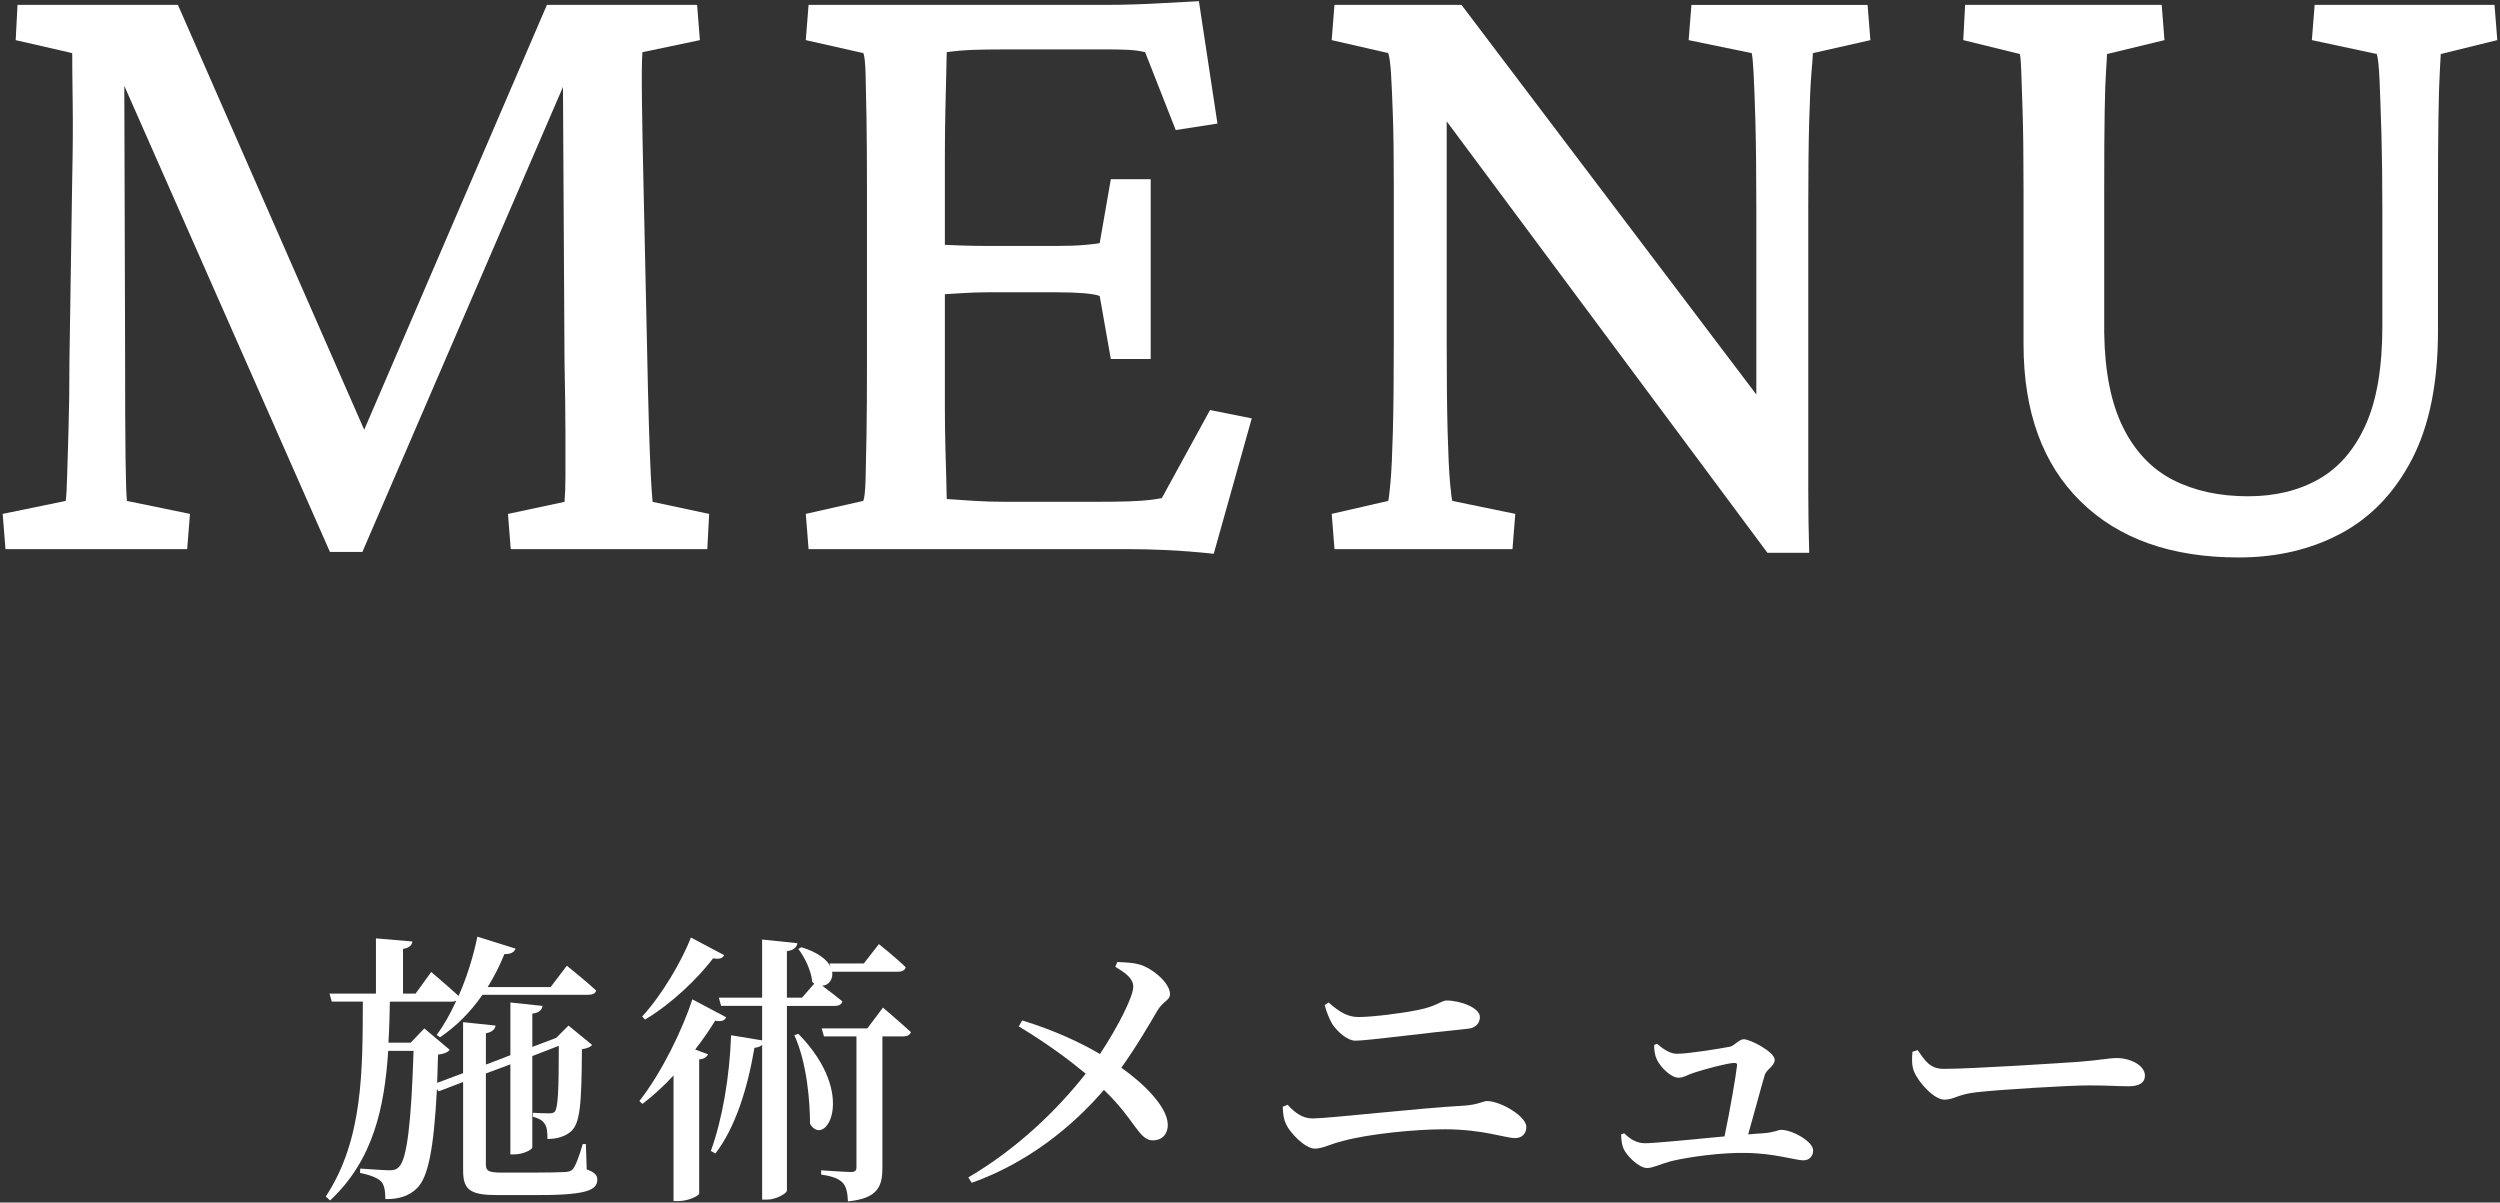 <?xml version="1.0" encoding="UTF-8"?>
<svg id="_テキスト" data-name="テキスト" xmlns="http://www.w3.org/2000/svg" width="158" height="76" viewBox="0 0 158 76">
  <rect x="0" y="0" width="158" height="76" fill="#333333" stroke="none"/>
  <defs>
    <style>
      .cls-1 {
        fill: #fff;
      }
    </style>
  </defs>
  <g>
    <path class="cls-1" d="m37.083,73.909c.504.181.666.36.666.648,0,.685-.738.99-4.051.973h-2.233c-1.729,0-2.196-.307-2.196-1.549v-5.6l-1.549.594-.107-.144c-.198,3.817-.559,5.582-1.261,6.266-.504.504-1.188.702-1.998.685,0-.469-.055-.864-.253-1.099-.233-.252-.756-.432-1.35-.558l.018-.271c.576.036,1.477.108,1.837.108.288,0,.432-.036.594-.198.522-.469.792-2.809.937-7.347h-1.603c-.234,3.565-.937,6.896-3.673,9.453l-.271-.252c2.377-3.602,2.323-8.03,2.341-12.315h-1.963l-.144-.505h2.935v-3.492l2.305.197c-.036.234-.18.396-.594.469v2.826h.792l.99-1.368s1.044.883,1.729,1.513c.504-1.135.918-2.431,1.188-3.745l2.413.756c-.072.217-.307.36-.702.343-.307.756-.667,1.458-1.062,2.088h3.979l1.026-1.35s1.152.918,1.854,1.566c-.054.197-.233.27-.504.27h-6.68c-.774,1.116-1.692,2.017-2.683,2.683l-.217-.144c.45-.595.864-1.333,1.243-2.161-.072.036-.162.055-.271.055h-3.925c-.019.864-.036,1.729-.091,2.593h1.405l.864-.9,1.603,1.351c-.127.162-.343.252-.738.306-.019.648-.036,1.242-.055,1.782l1.639-.612v-3.223l2.053.216c-.036.234-.216.414-.612.486v1.98l1.549-.594v-3.331l2.034.216c-.054.252-.198.433-.648.486v2.106l1.423-.54.09-.036.774-.774,1.494,1.225c-.107.126-.306.216-.648.271-.018,3.619-.126,4.699-.702,5.203-.359.307-.864.469-1.476.469,0-.415-.019-.774-.198-.991-.126-.197-.378-.323-.721-.414v-.252c.288.019.738.036.99.036.217,0,.307-.018.396-.107.198-.253.252-1.297.252-4.16l-1.675.648v5.762c0,.162-.594.45-1.134.45h-.252v-5.689l-1.549.576v5.743c0,.396.145.522.973.522h2.124c.883,0,1.621-.018,1.909-.036.233-.018.378-.054.485-.18.181-.198.415-.847.631-1.585h.198l.054,1.603Z"/>
    <path class="cls-1" d="m45.899,64.294c-.108.198-.27.288-.702.216-.342.559-.774,1.188-1.261,1.818l.811.307c-.072.162-.234.288-.559.323v8.481c-.035.144-.684.468-1.313.468h-.307v-7.94c-.594.648-1.261,1.261-1.963,1.801l-.197-.181c1.44-1.836,2.755-4.591,3.349-6.428l2.143,1.135Zm-.126-3.926c-.108.181-.271.271-.702.198-.954,1.242-2.557,2.827-4.304,3.871l-.18-.198c1.278-1.386,2.521-3.547,3.079-4.987l2.106,1.116Zm3.961,3.205v11.668c0,.18-.684.576-1.26.576h-.307v-9.777c-.107.09-.252.162-.486.181-.45,2.646-1.224,5.059-2.467,6.68l-.288-.162c.721-1.98,1.188-4.682,1.279-7.311l1.962.324v-2.179h-2.593l-.144-.521h2.736v-3.674l2.232.234c-.054.252-.197.432-.666.504v2.936h.954l.774-.883c-.036-.036-.09-.072-.126-.108-.054-.702-.486-1.584-.882-2.088l.198-.108c1.062.324,1.62.792,1.836,1.225l-.054-.198h2.16l.955-1.225s1.062.847,1.692,1.459c-.036.198-.234.288-.486.288h-4.159c.072.468-.216.864-.63.882.359.271.882.666,1.278.99-.055.198-.234.288-.486.288h-3.025Zm.721,1.765c3.817,3.89,1.674,7.274.738,5.689,0-1.35-.181-3.835-.99-5.6l.252-.09Zm5.348-1.656s1.08.918,1.765,1.548c-.055.181-.234.271-.486.271h-1.314v8.301c0,1.152-.271,1.944-2.179,2.124-.019-.485-.09-.9-.307-1.152-.233-.252-.611-.432-1.386-.54v-.27s1.548.107,1.872.107c.288,0,.36-.09.36-.324v-8.246h-2.053l-.144-.504h2.881l.99-1.314Z"/>
    <path class="cls-1" d="m70.614,60.801c.541.018,1.171.036,1.675.252.792.342,1.656,1.152,1.656,1.782,0,.378-.45.45-.792,1.026-.36.612-1.278,2.215-2.286,3.619,1.386.973,2.898,2.449,2.935,3.565.018.648-.378,1.026-.937,1.026-.9,0-1.116-1.297-3.097-3.188-1.98,2.305-4.808,4.609-8.354,5.87l-.216-.342c3.043-1.783,5.581-4.214,7.418-6.555-.973-.81-2.377-1.872-4.231-2.988l.216-.378c2.053.63,3.691,1.404,4.916,2.124,1.17-1.765,2.106-3.655,2.106-4.249,0-.54-.504-.883-1.135-1.261l.126-.306Z"/>
    <path class="cls-1" d="m81.07,69.948l.307-.126c.45.486.918.864,1.584.864,1.009,0,6.626-.648,9.598-.811.918-.071,1.152-.288,1.422-.288.847,0,2.485.955,2.485,1.639,0,.414-.271.702-.721.702-.594,0-2.034-.558-4.447-.558-1.873,0-4.771.288-6.428.738-.793.197-1.297.485-1.765.485-.648,0-1.603-1.044-1.818-1.53-.145-.288-.198-.594-.217-1.116Zm11.722-4.934c-2.593.252-6.355.757-7.13.757-.504,0-1.135-.559-1.458-1.045-.217-.378-.36-.756-.486-1.206l.252-.162c.666.594,1.206.918,1.872.918.9,0,2.755-.233,3.8-.45,1.17-.233,1.458-.594,1.782-.594.847,0,2.106.45,2.106,1.044,0,.36-.234.685-.738.738Z"/>
    <path class="cls-1" d="m104.723,65.968c.396.343.847.631,1.242.631.738,0,2.629-.307,3.385-.45.271-.072.576-.469.847-.469.433,0,1.963.811,1.963,1.297,0,.414-.522.594-.631.973-.197.647-.666,2.431-1.044,3.745.36-.036.666-.055.937-.072.756-.055.937-.216,1.152-.216.702,0,2.017.737,2.017,1.296,0,.36-.234.63-.612.63-.522,0-1.818-.45-3.655-.468-1.404-.036-3.529.234-4.717.522-.667.18-1.135.432-1.513.432-.522,0-1.297-.792-1.477-1.206-.108-.252-.145-.486-.162-.918l.198-.072c.359.36.774.63,1.314.63.576,0,2.952-.234,5.023-.432.342-1.603.738-3.943.792-4.483.018-.126-.054-.162-.18-.162-.379,0-1.945.414-2.575.63-.396.126-.612.306-.937.306-.468,0-1.134-.63-1.386-1.17-.126-.271-.162-.594-.162-.9l.18-.072Z"/>
    <path class="cls-1" d="m121.192,66.365c.469.666.774,1.188,1.656,1.188,1.783,0,7.581-.378,8.571-.45,1.206-.09,1.891-.234,2.341-.234.899,0,1.8.469,1.8,1.116,0,.433-.342.667-1.026.667s-1.314-.055-2.521-.055c-1.261,0-5.726.271-7.094.433-1.188.126-1.423.468-2.035.468-.63,0-1.62-1.044-1.927-1.801-.144-.378-.126-.828-.09-1.224l.324-.108Z"/>
  </g>
  <g>
    <path class="cls-1" d="m1.108.309h10.137l12.305,28.066h-1.055L34.565.309h9.492l.176,2.227-3.633.762c-.039.548-.05,1.573-.029,3.076.02,1.505.049,3.116.088,4.834l.234,10.723c.038,1.954.078,3.585.117,4.893.038,1.31.078,2.354.117,3.135.038.782.078,1.368.117,1.758l3.574.762-.117,2.227h-12.422l-.176-2.227,3.574-.762c.038-.469.059-1.015.059-1.641v-2.637c0-1.132-.021-2.675-.059-4.629l-.117-20.801h1.523l-14.18,32.871h-2.051L6.323,1.95h1.523l.059,19.922c0,3.243.009,5.596.029,7.061.02,1.465.049,2.373.088,2.725l3.984.82-.176,2.227H.346l-.176-2.227,3.984-.82c.038-.272.067-.78.088-1.523.02-.741.049-1.729.088-2.959.038-1.23.059-2.685.059-4.365l.176-11.602c.038-1.718.049-3.29.029-4.717-.021-1.425-.029-2.47-.029-3.135l-3.574-.82.117-2.227Z"/>
    <path class="cls-1" d="m76.708,34.997c-1.134-.117-2.139-.195-3.018-.234s-1.709-.059-2.49-.059h-20.098l-.176-2.227,3.633-.82c.078-.194.126-.645.146-1.348.02-.703.038-1.659.059-2.871.02-1.21.029-2.675.029-4.395v-11.016c0-1.758-.01-3.252-.029-4.482-.021-1.23-.039-2.197-.059-2.9-.021-.703-.068-1.132-.146-1.289l-3.633-.82.176-2.227h18.809c.547,0,1.122-.009,1.729-.029.605-.019,1.26-.048,1.963-.088.703-.038,1.426-.077,2.168-.117l1.172,7.734-2.637.41-1.934-4.922c-.313-.077-.665-.126-1.055-.146-.391-.019-.801-.029-1.23-.029h-6.621c-.742,0-1.397.011-1.963.029-.566.021-1.123.069-1.67.146,0,.157-.01.597-.029,1.318-.021.724-.039,1.553-.059,2.49-.021.938-.029,1.875-.029,2.812v15.82c0,.782.009,1.573.029,2.373.02.802.038,1.515.059,2.139.02.626.029,1.055.029,1.289.547.04,1.122.079,1.729.117.605.04,1.279.059,2.021.059h5.684c.858,0,1.562-.009,2.109-.029.547-.019.976-.048,1.289-.088.312-.038.565-.077.762-.117l3.047-5.566,2.637.527-2.402,8.555Zm-6.504-12.305l-.703-3.984c-.196-.077-.527-.136-.996-.176-.469-.038-1.035-.059-1.699-.059h-4.453c-.508,0-1.055.021-1.641.059-.586.04-1.211.079-1.875.117v-3.223c.664.04,1.289.069,1.875.088.586.021,1.133.029,1.641.029h4.453c.664,0,1.23-.019,1.699-.059.469-.038.8-.077.996-.117l.703-4.043h2.52v11.367h-2.52Z"/>
    <path class="cls-1" d="m111,26.325v-13.125c0-2.304-.021-4.149-.059-5.537-.039-1.386-.079-2.421-.117-3.105-.039-.683-.079-1.084-.117-1.201l-3.984-.82.176-2.227h11.133l.176,2.227-3.633.82c0,.117-.029.519-.088,1.201-.059.685-.108,1.72-.146,3.105-.039,1.388-.059,3.233-.059,5.537v17.725c0,1.31.02,2.647.059,4.014h-2.637l-21.562-29.004h1.289v15.703c0,2.344.02,4.229.059,5.654.038,1.427.088,2.472.146,3.135.059.665.107,1.075.146,1.23l3.984.82-.176,2.227h-11.25l-.176-2.227,3.574-.82c.038-.155.088-.565.146-1.23.059-.663.107-1.708.146-3.135.038-1.425.059-3.311.059-5.654v-10.02c0-1.758-.021-3.202-.059-4.336-.039-1.132-.079-2.011-.117-2.637-.039-.624-.098-1.055-.176-1.289l-3.574-.82.176-2.227h8.027l19.688,26.016h-1.055Z"/>
    <path class="cls-1" d="m124.197.309h12.422l.176,2.227-3.633.879c0,.157-.021.509-.059,1.055-.039.548-.068,1.406-.088,2.578-.021,1.172-.029,2.833-.029,4.98v9.023c.038,2.461.439,4.453,1.201,5.977s1.816,2.628,3.164,3.311c1.348.685,2.92,1.025,4.717,1.025,1.719,0,3.213-.36,4.482-1.084,1.269-.722,2.256-1.864,2.959-3.428.703-1.562,1.055-3.633,1.055-6.211v-7.559c0-1.758-.021-3.311-.059-4.658-.039-1.348-.079-2.461-.117-3.34-.039-.879-.098-1.436-.176-1.67l-4.102-.879.176-2.227h11.367l.176,2.227-3.574.879c0,.117-.021.489-.059,1.113-.039.626-.068,1.611-.088,2.959-.021,1.348-.029,3.214-.029,5.596v7.852c0,3.281-.548,5.977-1.641,8.086-1.094,2.109-2.588,3.673-4.482,4.688-1.896,1.016-4.053,1.523-6.475,1.523-4.258,0-7.588-1.181-9.99-3.545-2.402-2.362-3.604-5.673-3.604-9.932v-9.727c0-2.147-.021-3.817-.059-5.01-.039-1.19-.068-2.06-.088-2.607-.021-.546-.05-.879-.088-.996l-3.574-.879.117-2.227Z"/>
  </g>
</svg>